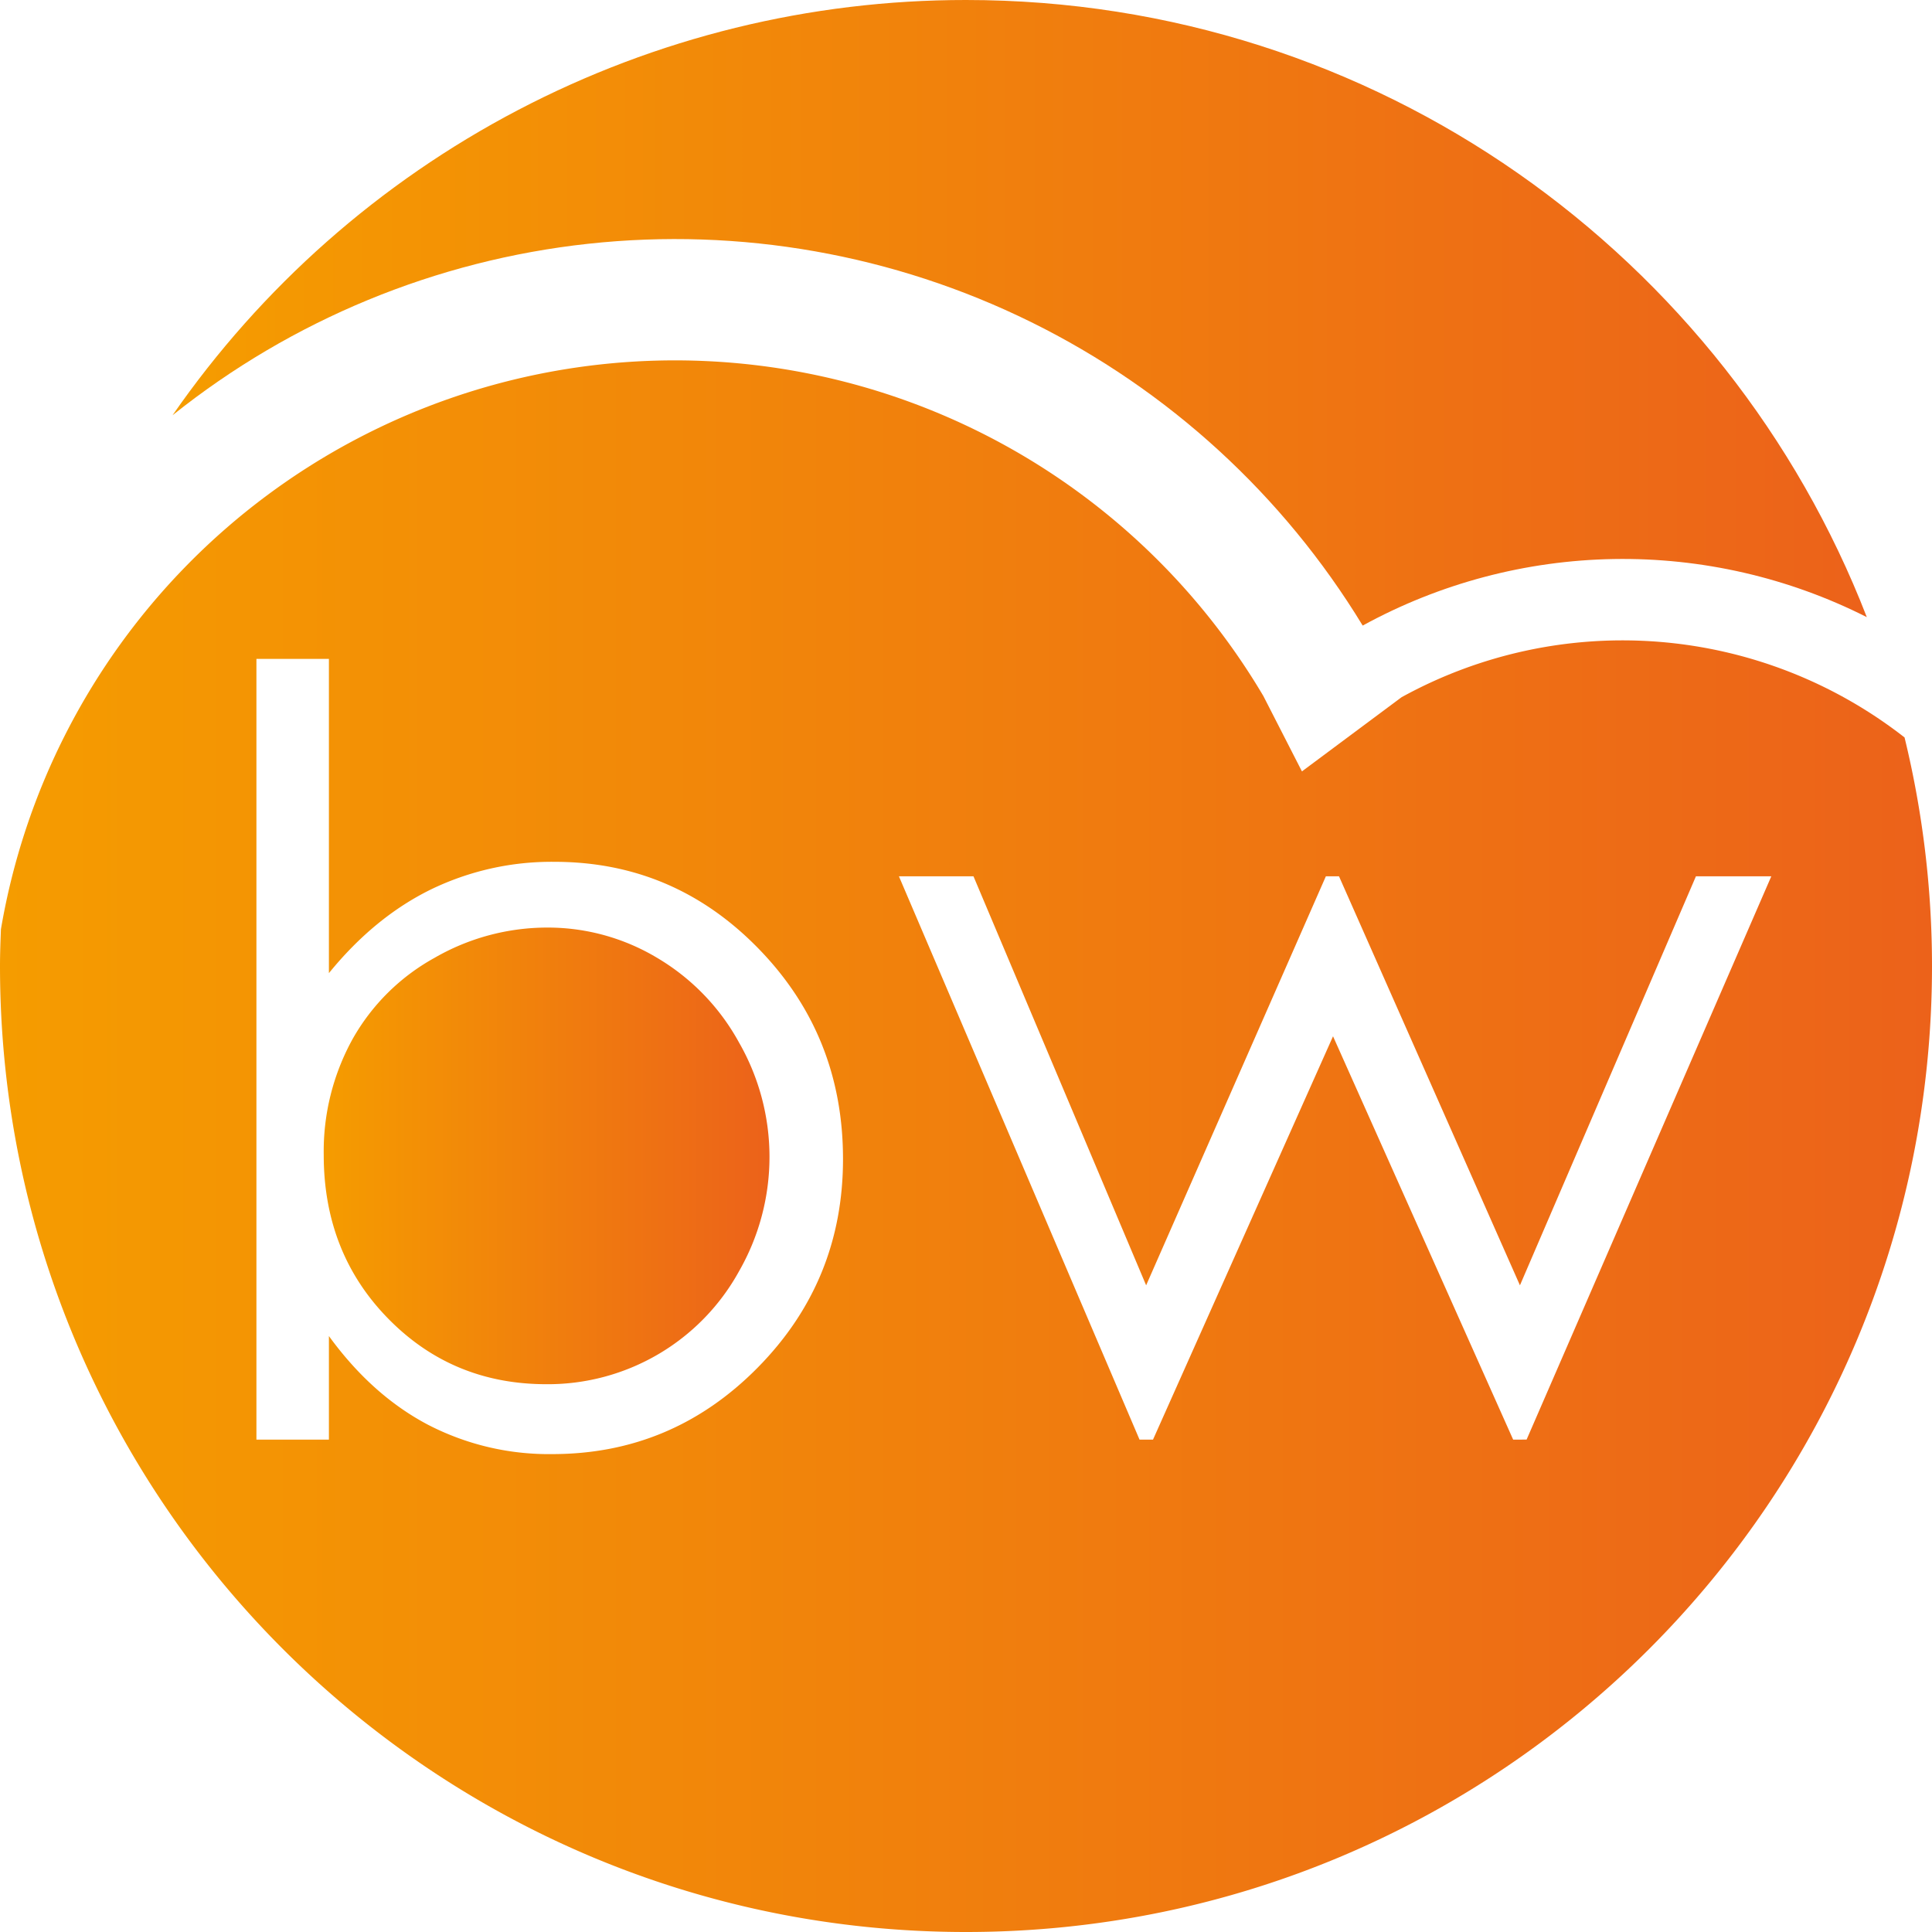 <svg id="Calque_1" data-name="Calque 1" xmlns="http://www.w3.org/2000/svg" xmlns:xlink="http://www.w3.org/1999/xlink" viewBox="0 0 464.903 464.903"><defs><style>.cls-1{fill:none;}.cls-2{clip-path:url(#clip-path);}.cls-3{fill:url(#Dégradé_sans_nom_5);}.cls-4{fill:url(#Dégradé_sans_nom_5-2);}.cls-5{fill:url(#Dégradé_sans_nom_5-3);}</style><clipPath id="clip-path" transform="translate(-5.782 -8.513)"><path class="cls-1" d="M47.3,108.439a193.67,193.67,0,0,1,286.39,50.609,130.163,130.163,0,0,1,121.306-2.032C421.324,70.143,337.002,8.513,238.235,8.513A232.134,232.134,0,0,0,47.3,108.439"/></clipPath><linearGradient id="Dégradé_sans_nom_5" x1="-168.177" y1="540.409" x2="-164.262" y2="540.409" gradientTransform="matrix(104.137, 0, 0, -104.137, 17554.996, 56351.882)" gradientUnits="userSpaceOnUse"><stop offset="0" stop-color="#f59c00"/><stop offset="1" stop-color="#ec621a"/></linearGradient><linearGradient id="Dégradé_sans_nom_5-2" x1="83.682" y1="286.657" x2="190.947" y2="286.657" gradientTransform="matrix(1, 0, 0, 1, 0, 0)" xlink:href="#Dégradé_sans_nom_5"/><linearGradient id="Dégradé_sans_nom_5-3" x1="5.782" y1="284.323" x2="470.684" y2="284.323" gradientTransform="matrix(1, 0, 0, 1, 0, 0)" xlink:href="#Dégradé_sans_nom_5"/></defs><title>picto-valeurs</title><g class="cls-2"><rect class="cls-3" x="41.518" width="407.697" height="150.536"/></g><path class="cls-4" d="M163.913,239.004a51.169,51.169,0,0,0-26.412-7.288,54.276,54.276,0,0,0-27.159,7.288,50.777,50.777,0,0,0-19.762,19.623,55.921,55.921,0,0,0-6.898,27.781q0,23.546,15.473,39.368,15.476,15.823,38.097,15.822a52.509,52.509,0,0,0,46.422-27.284,55.32,55.32,0,0,0-.06-54.94A53.471,53.471,0,0,0,163.913,239.004Z" transform="translate(-5.782 -8.513)"/><path class="cls-5" d="M464.08,185.968a110.213,110.213,0,0,0-121.044-9.674L319.072,194.135l-9.294-18.158A164.516,164.516,0,0,0,6.005,232.13c-0.11,2.936-.223,5.872-0.223,8.836,0,128.377,104.073,232.45,232.453,232.45,128.377,0,232.45-104.073,232.45-232.45A232.763,232.763,0,0,0,464.08,185.968Zm-275.978,151.643q-20.536,20.808-49.409,20.806a63.197,63.197,0,0,1-29.993-7.102q-13.444-7.1-23.772-21.303v24.916H67.486V167.058H84.928v75.622q10.95-13.455,24.518-20.12a66.541,66.541,0,0,1,29.746-6.665q28.749,0,49.097,20.867,20.348,20.87,20.35,50.644Q208.638,316.807,188.102,337.611Zm185.03,17.317H369.897l-43.342-97.05-43.318,97.05h-3.246l-57.898-135.546h17.94l41.548,98.42,43.248-98.42h3.162l43.539,98.42,42.348-98.42h18.137Z" transform="translate(-5.782 -8.513)"/></svg>
